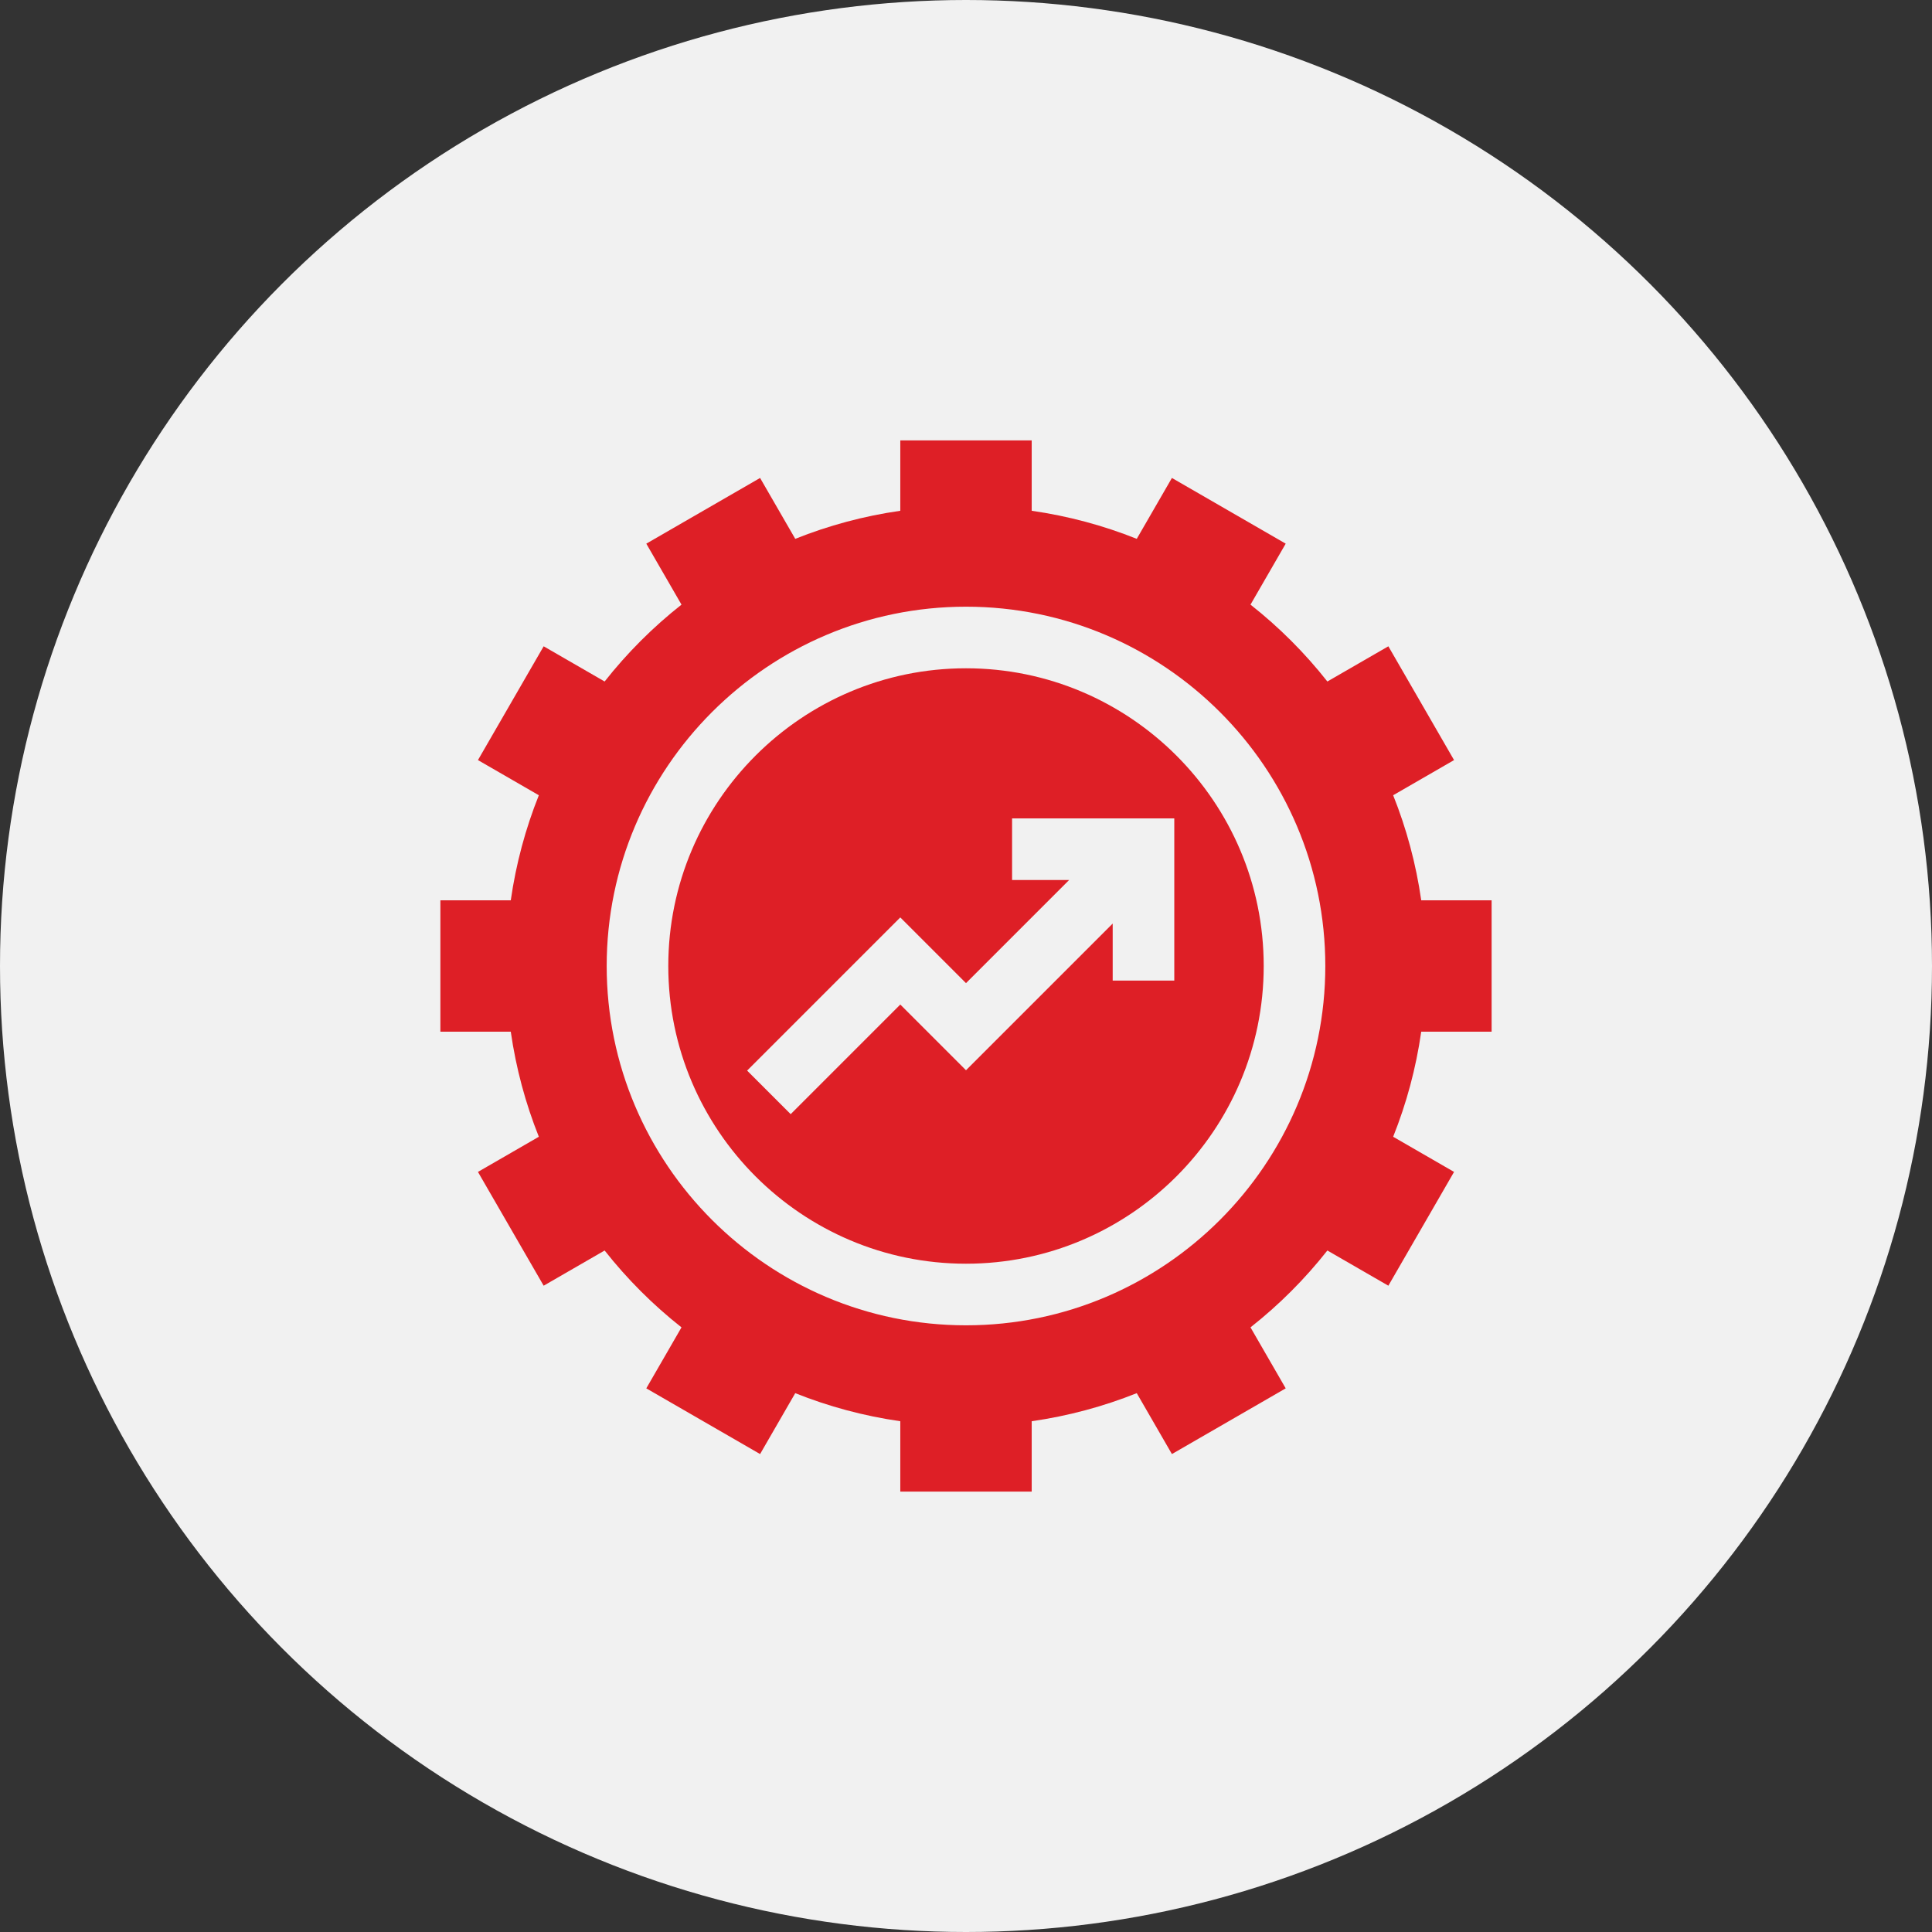 <svg width="136" height="136" viewBox="0 0 136 136" fill="none" xmlns="http://www.w3.org/2000/svg">
<rect x="0" y="0" width="136" height="136" fill="#333333" stroke="none"/>
<circle cx="68" cy="68" r="68" fill="#F1F1F1"/>
<g clip-path="url(#clip0_344_38)">
<path d="M68 47.043C56.444 47.043 47.043 56.444 47.043 68C47.043 79.556 56.444 88.957 68 88.957C79.556 88.957 88.957 79.556 88.957 68C88.957 56.444 79.556 47.043 68 47.043ZM82.662 69.028H78.326V65.012L68 75.338L63.375 70.713L55.658 78.43L52.592 75.364L63.375 64.581L68 69.206L75.26 61.946H71.244V57.61H82.662V69.028Z" fill="#DE1F26"/>
<path d="M105 72.625V63.375H100.045C99.676 60.8 99.006 58.323 98.069 55.98L102.356 53.505L97.731 45.495L93.438 47.973C91.854 45.963 90.037 44.146 88.027 42.562L90.505 38.27L82.495 33.645L80.02 37.931C77.677 36.994 75.2 36.324 72.625 35.955V31H63.375V35.955C60.8 36.324 58.323 36.994 55.98 37.931L53.505 33.645L45.495 38.27L47.973 42.562C45.963 44.146 44.146 45.963 42.562 47.973L38.27 45.495L33.645 53.505L37.931 55.98C36.994 58.323 36.324 60.8 35.955 63.375H31V72.625H35.955C36.324 75.2 36.994 77.677 37.931 80.02L33.645 82.495L38.27 90.505L42.562 88.027C44.146 90.037 45.963 91.854 47.973 93.438L45.495 97.731L53.505 102.356L55.98 98.069C58.323 99.006 60.8 99.676 63.375 100.045V105H72.625V100.045C75.2 99.676 77.677 99.006 80.02 98.069L82.495 102.356L90.505 97.731L88.027 93.438C90.037 91.854 91.854 90.037 93.438 88.027L97.731 90.505L102.356 82.495L98.069 80.02C99.006 77.677 99.676 75.2 100.045 72.625H105ZM68 93.293C54.053 93.293 42.707 81.947 42.707 68C42.707 54.053 54.053 42.707 68 42.707C81.947 42.707 93.293 54.053 93.293 68C93.293 81.947 81.947 93.293 68 93.293Z" fill="#DE1F26"/>
</g>
<defs>
<clipPath id="clip0_344_38">
<rect width="74" height="74" fill="white" transform="translate(31 31)"/>
</clipPath>
</defs>
</svg>
